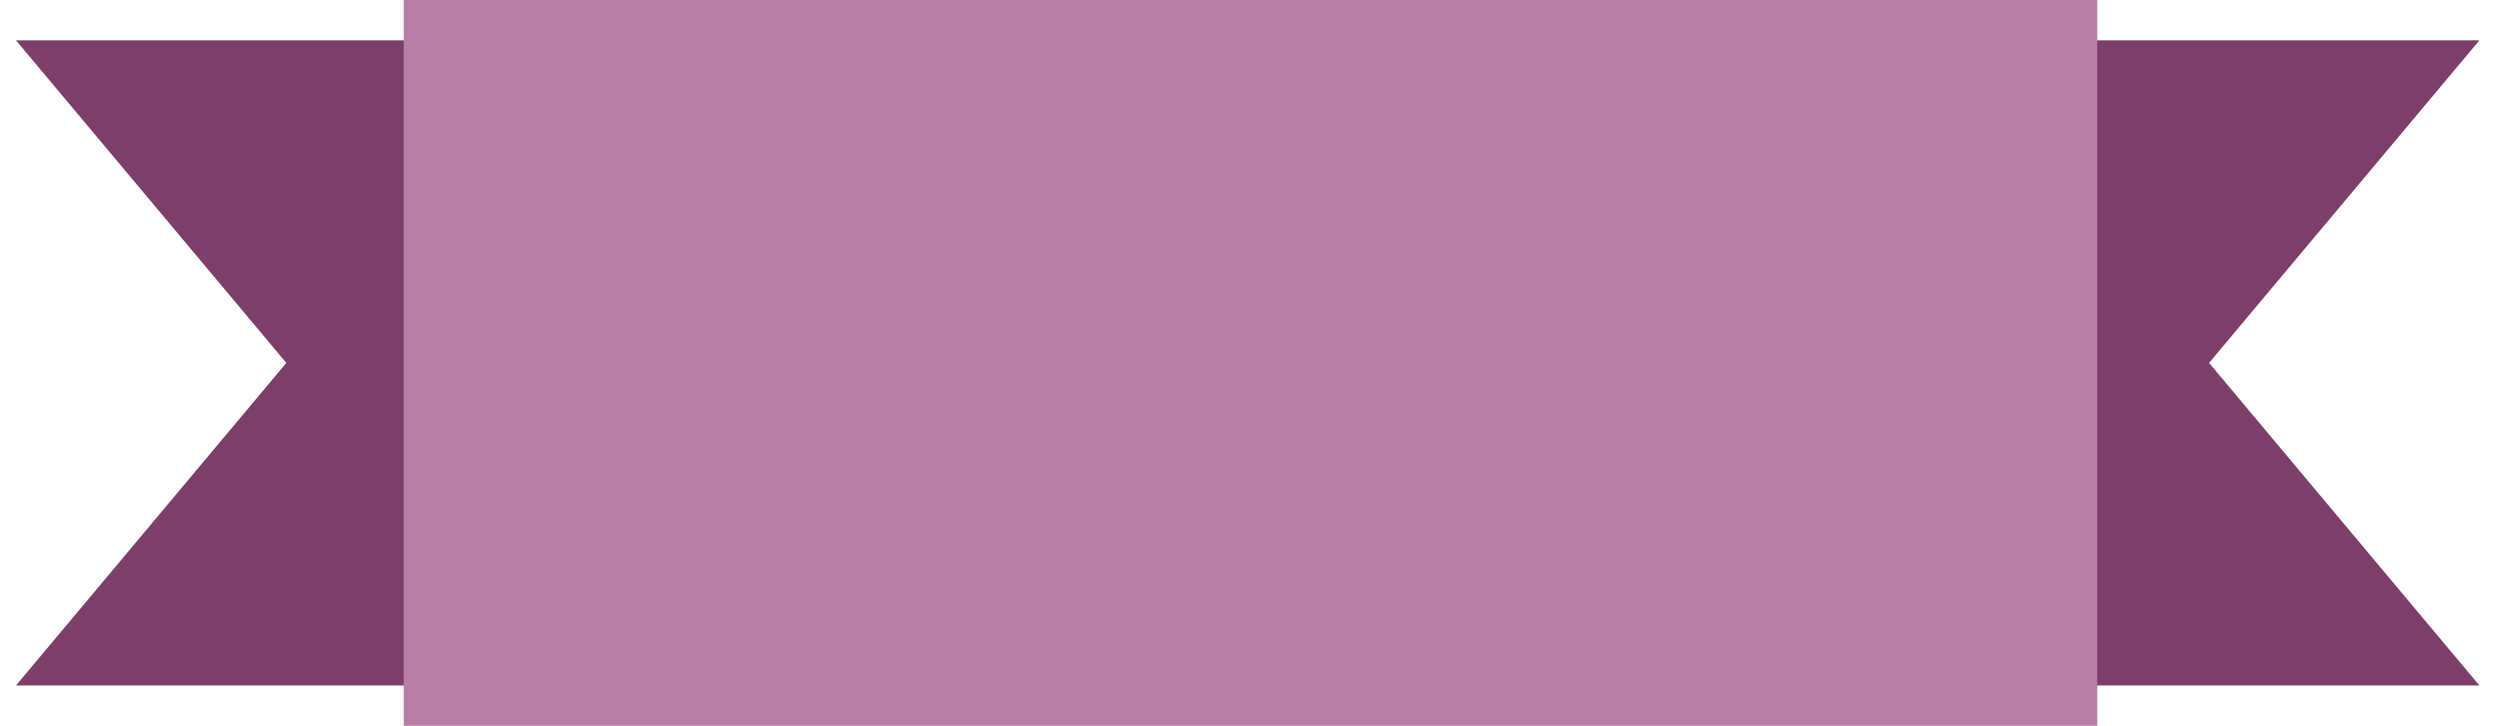 <?xml version="1.0" encoding="UTF-8"?> <svg xmlns="http://www.w3.org/2000/svg" width="62" height="18" viewBox="0 0 62 18" fill="none"><path d="M50.49 1V13.648V17H61.49L54.785 9L61.49 1H50.49Z" fill="#7D3E69"></path><path d="M11.396 1V13.648V17H0.396L7.101 9L0.396 1H11.396Z" fill="#7D3E69"></path><path d="M52.012 18V4.19V2.688V0H10.012V2.688V4.19V18H12.7H13.912H48.112H49.324H52.012Z" fill="#B87FA6"></path></svg> 